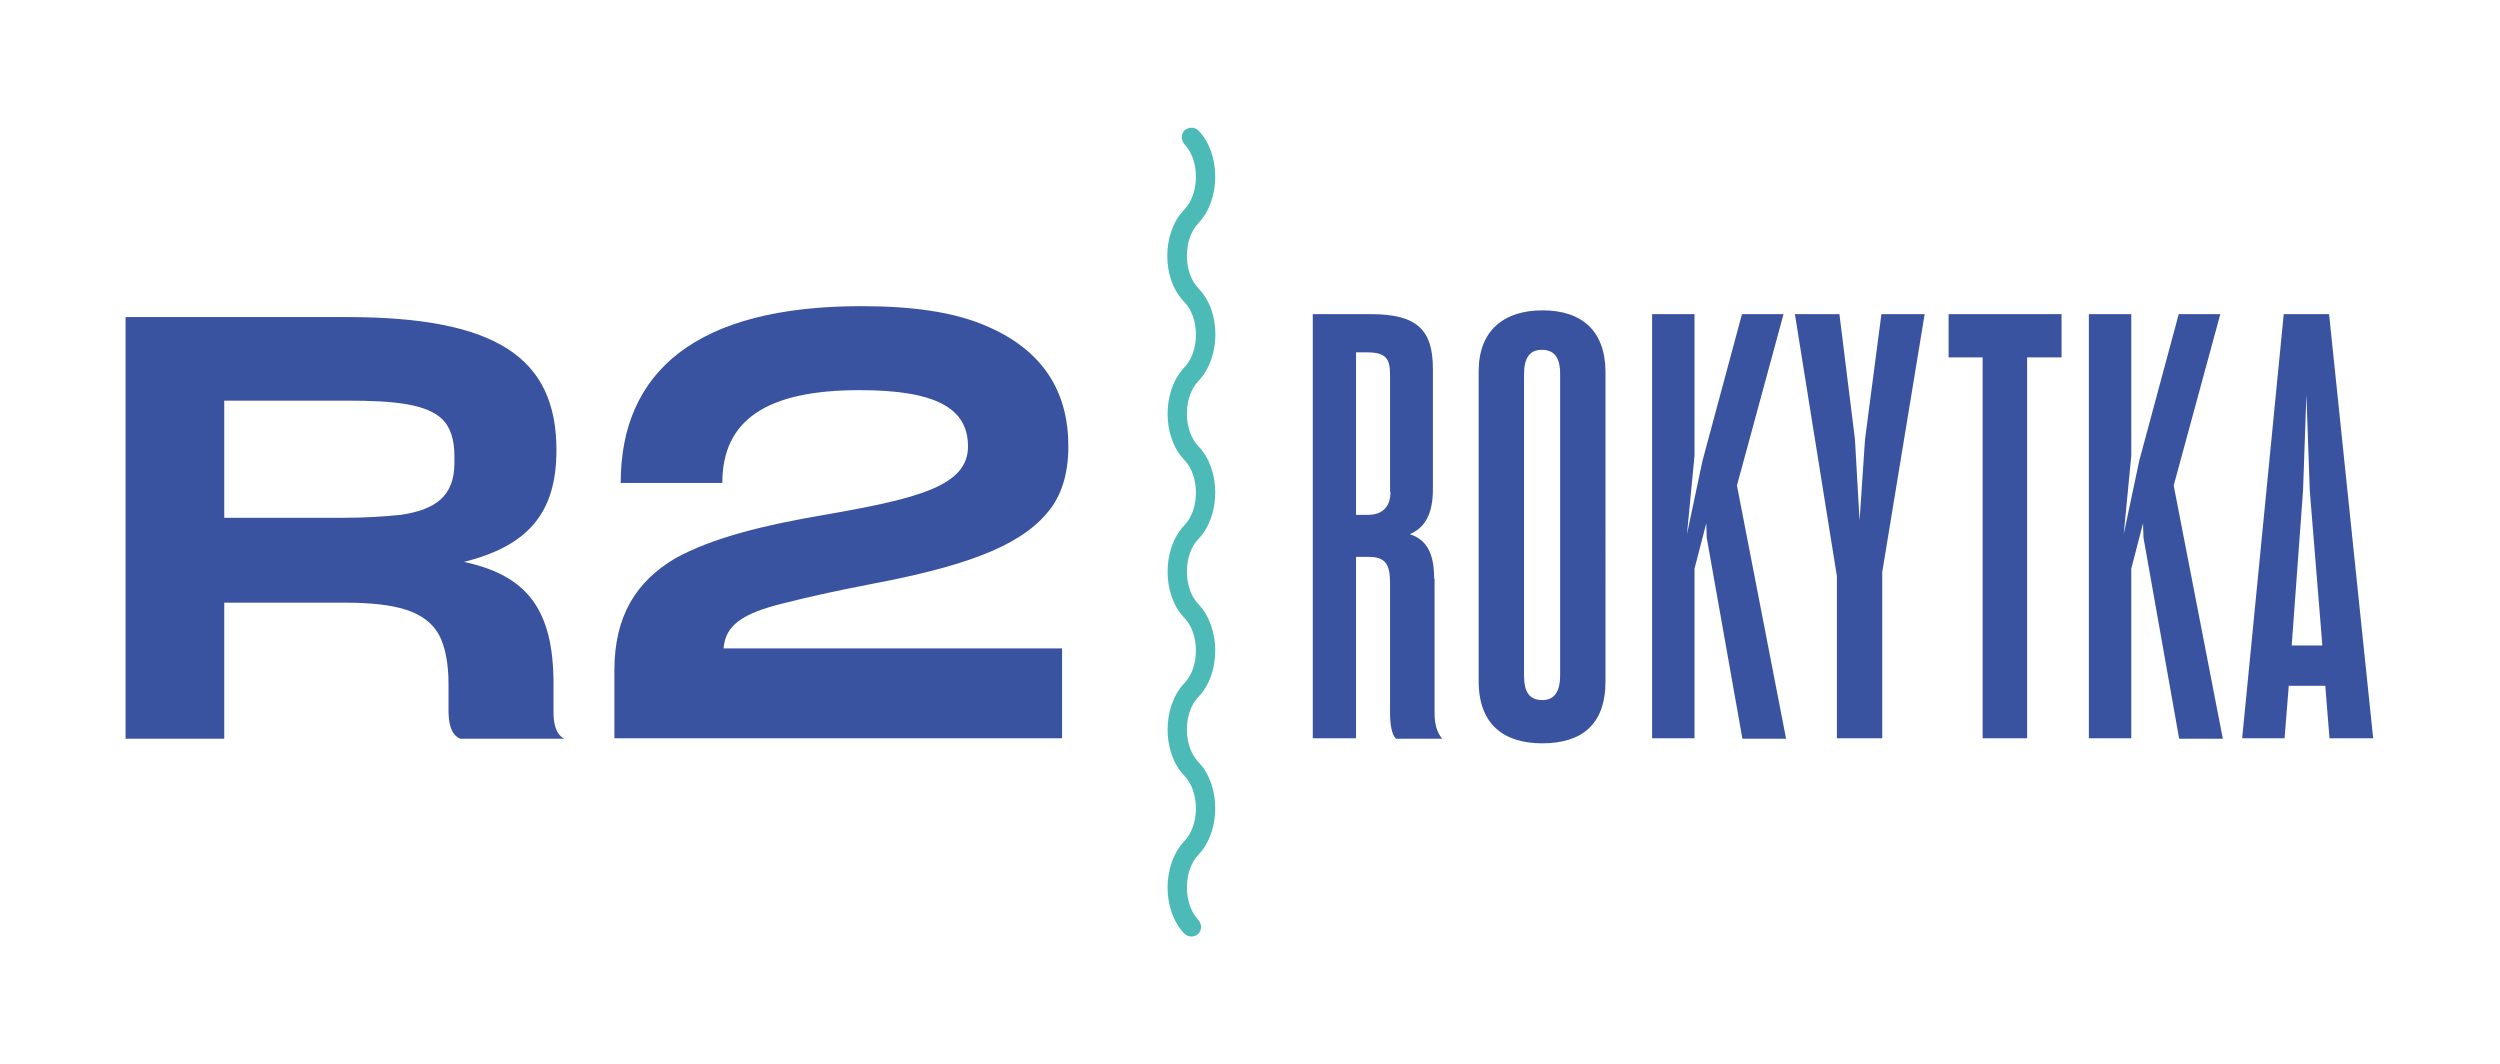 <?xml version="1.0" encoding="utf-8"?><!-- Generator: Adobe Illustrator 24.0.3, SVG Export Plug-In . SVG Version: 6.00 Build 0)  --><svg version="1.1" id="Vrstva_1" xmlns="http://www.w3.org/2000/svg" xmlns:xlink="http://www.w3.org/1999/xlink" x="0px" y="0px"	 viewBox="0 0 595.3 253.4" style="enable-background:new 0 0 595.3 253.4;" xml:space="preserve"><style type="text/css">	.st0{clip-path:url(#SVGID_2_);fill:#3A53A1;}	.st1{clip-path:url(#SVGID_2_);fill:#4CBBB8;}</style><g>	<defs>		<rect id="SVGID_1_" width="595.3" height="253.4"/>	</defs>	<clipPath id="SVGID_2_">		<use xlink:href="#SVGID_1_"  style="overflow:visible;"/>	</clipPath>	<path class="st0" d="M424.7,74.8h-9.9l-9.4,34.9l-3.7,17.5l1.8-18.7V74.8h-10.1v101h10.1v-40.4l2.8-10.8l0.1,3.4l8.5,47.9h10.4		l-11.7-60.3L424.7,74.8z M371.5,160.8c0,3.9-1.4,5.9-4.2,5.9c-3.2,0-4.4-2-4.4-5.9V89.1c0-3.9,1.4-5.8,4.2-5.8c3,0,4.4,1.8,4.4,5.8		V160.8z M367.3,73.9c-9.3,0-15.2,4.9-15.2,14.5v73.8c0,10.4,6.1,14.8,15.1,14.8c9.4,0,15.1-4.4,15.1-14.8V88.4		C382.2,78.8,376.7,73.9,367.3,73.9 M331.1,117.1c0,3.5-1.8,5.5-5.4,5.5h-2.8V83.9h2.5c4.4,0,5.6,1.3,5.6,5.2V117.1z M341.5,137.8		c0-6.1-1.8-9.3-5.8-10.6c3.8-1.6,5.5-5.1,5.5-10.7V87.8c0-9.3-3.8-13-14.8-13h-13.8v101h10.3v-43.2h3c3.9,0,5.1,1.7,5.1,6.1v31.1		c0,2.7,0.4,5.1,1.4,6.1h11c-1.3-1.6-1.8-3.5-1.8-6.2V137.8z M463.9,85.1h8.2v90.7h10.6V85.1h8.2V74.8h-26.9V85.1z M444.1,104.6		l-1.3,19.4l-1.1-19.4L438,74.8h-10.6l10,62.4v38.6h10.8v-39.6l10.1-61.4H448L444.1,104.6z M108.2,110.3c0,7.9-4.6,11.1-12.8,12.3		c-3.9,0.4-8.5,0.7-13.8,0.7H53.4V95.4h29c11.8,0,19.3,0.8,23.1,4.6c1.7,1.8,2.7,4.6,2.7,8.5V110.3z M131.8,169.4v-6.6		c0-17.9-6.5-25.8-21.3-29c15.1-3.8,22-11.5,22-26.6c0-22.1-14.4-31.7-49.9-31.7H29.9v100.4h23.5v-32.4h28.3c12.8,0,19.6,2,22.8,7.6		c1.5,2.8,2.3,6.8,2.3,11.8v6.2c0,2.7,0.4,5.8,2.8,6.8h24.7C132.1,174.6,131.8,171.8,131.8,169.4 M186.8,143.6		c5.1-1.3,11.7-2.8,20-4.4c21.8-4.1,35.5-8.7,42.5-17c3.4-3.9,5.1-9.3,5.1-15.9c0-12.8-5.8-23.1-20.3-29c-7.3-3-16.8-4.4-29-4.4		c-39.3,0-57.3,15.6-57.3,42.1H172c0-14.9,10.4-22.1,32.7-22.1c18.5,0,25.8,4.5,25.8,13.4c0,9.4-11.8,12.4-34.2,16.3		c-14.1,2.4-26.6,5.4-35.6,10.4c-9,5.4-14.4,13.4-14.4,26.6v16.2h106.6v-21.4h-80.6C172.7,148.9,176.8,146,186.8,143.6 M545.7,153.7		l2.7-36.9l0.8-22.8l0.8,22.8l3,36.9H545.7z M554.6,74.8h-10.8l-9.9,101H544l1-12.5h8.7l1,12.5h10.4L554.6,74.8z M528.7,74.8h-9.9		l-9.4,34.9l-3.7,17.5l1.8-18.7V74.8h-10.1v101h10.1v-40.4l2.8-10.8l0.1,3.4l8.5,47.9h10.4l-11.7-60.3L528.7,74.8z"/>	<path class="st1" d="M285.4,143.9c-3.7-3.8-3.7-11.8,0-15.6c5.3-5.6,5.3-16.5,0-22c-3.7-3.8-3.7-11.8,0-15.6c5.3-5.6,5.4-16.5,0-22		c-3.7-3.8-3.7-11.8,0-15.6c5.3-5.6,5.3-16.5,0-22c-0.9-0.9-2.3-0.9-3.3-0.1c-0.9,0.9-0.9,2.3-0.1,3.3c3.7,3.8,3.7,11.8,0,15.6		c-5.4,5.6-5.4,16.5,0,22c3.7,3.8,3.7,11.8,0,15.6c-5.3,5.6-5.3,16.5,0,22c3.7,3.8,3.7,11.8,0,15.6c-5.3,5.6-5.3,16.5,0,22		c3.7,3.8,3.7,11.8,0,15.6c-5.3,5.6-5.3,16.5,0,22c3.7,3.8,3.7,11.8,0,15.6c-5.3,5.6-5.3,16.5,0,22c0.5,0.5,1.1,0.7,1.7,0.7		c0.6,0,1.2-0.2,1.6-0.6c0.9-0.9,0.9-2.3,0.1-3.3c-3.7-3.8-3.7-11.8,0-15.6c5.3-5.6,5.3-16.5,0-22c-3.7-3.8-3.7-11.8,0-15.6		C290.7,160.4,290.7,149.5,285.4,143.9"/></g></svg>